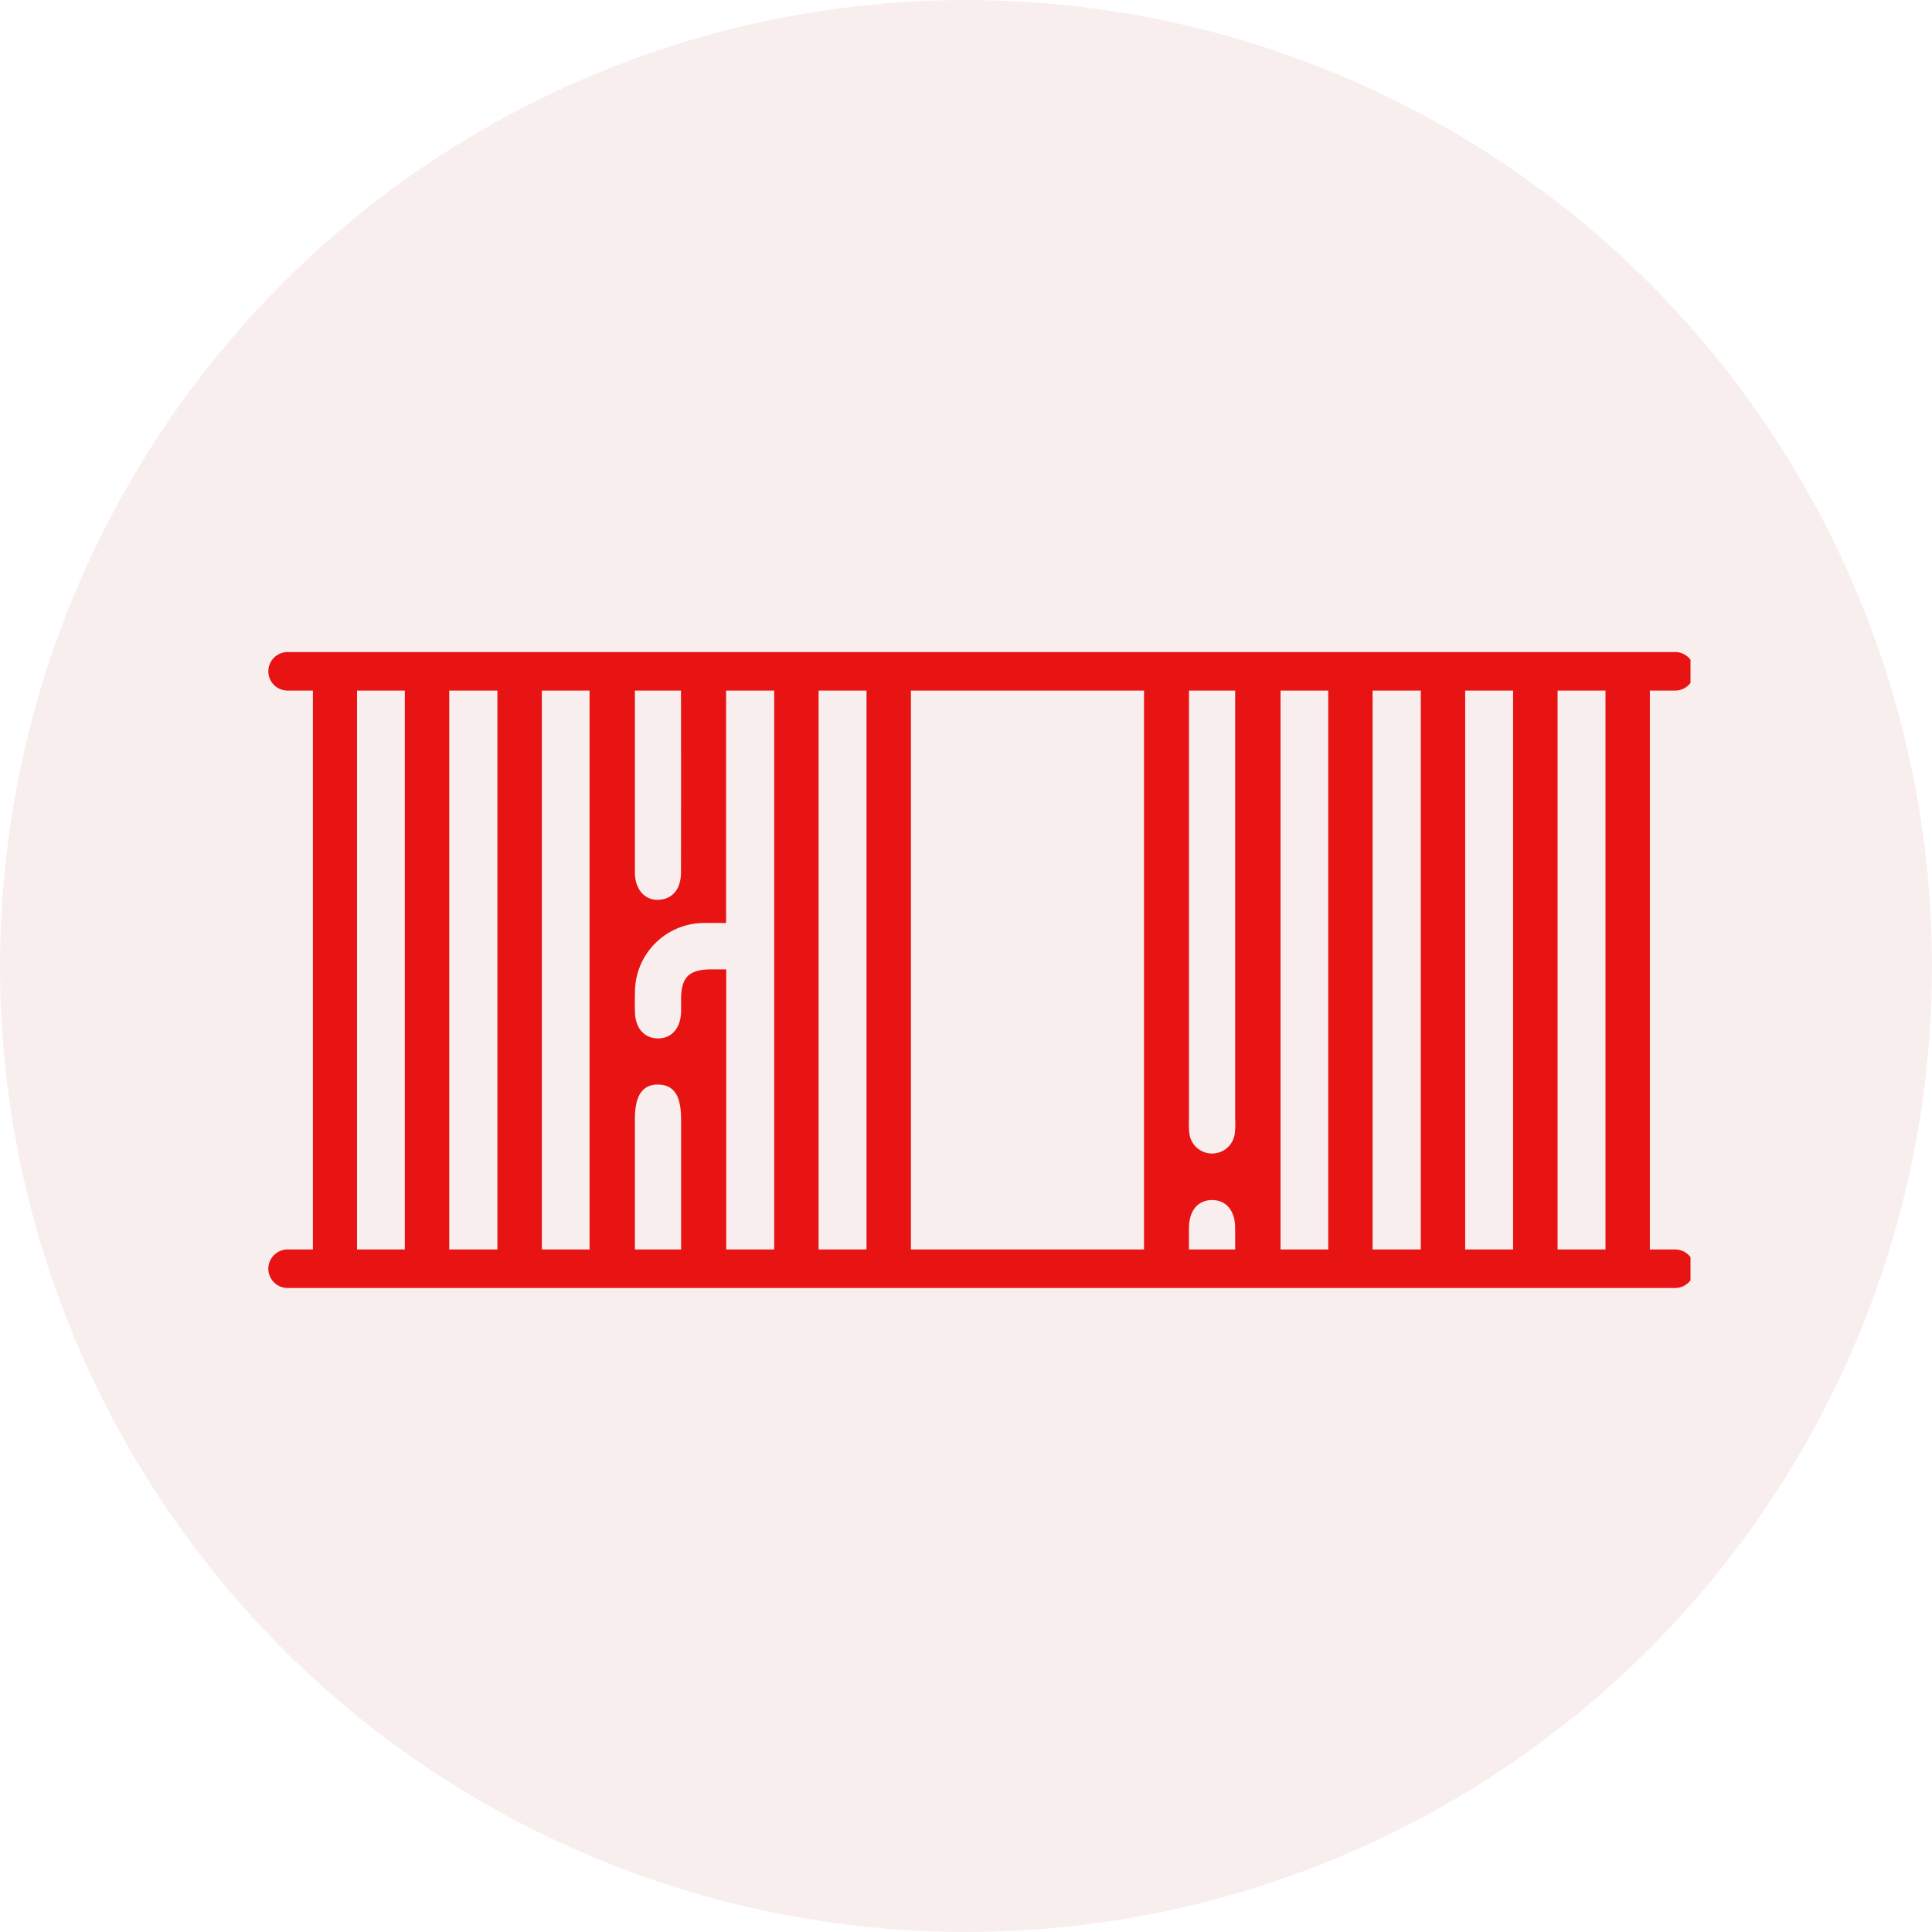 <svg xmlns="http://www.w3.org/2000/svg" xmlns:xlink="http://www.w3.org/1999/xlink" width="72" height="72" viewBox="0 0 72 72"><defs><clipPath id="clip-path"><rect id="Rect&#xE1;ngulo_2014" data-name="Rect&#xE1;ngulo 2014" width="53" height="24" transform="translate(0 -0.3)" fill="#e81414"></rect></clipPath></defs><g id="portonautomatico" transform="translate(-2267 -3950)"><circle id="Elipse_19" data-name="Elipse 19" cx="36" cy="36" r="36" transform="translate(2267 3950)" fill="#c05151" opacity="0.1"></circle><g id="Grupo_3725" data-name="Grupo 3725" transform="translate(2277 3974.3)"><g id="Grupo_3724" data-name="Grupo 3724" clip-path="url(#clip-path)"><path id="Trazado_26446" data-name="Trazado 26446" d="M86.757,4.476h1.678V13.93c-.265,0-.545-.005-.824,0A2.582,2.582,0,0,0,85.038,16.5c-.006.251-.007.5,0,.753.015.593.343.97.845.978.52.009.86-.38.874-1,0-.161,0-.323,0-.484.008-.8.3-1.083,1.115-1.088h.568V26.8H86.757v-.548q0-2.5,0-5c0-.886-.264-1.29-.848-1.3s-.873.4-.873,1.273c0,1.844,0,3.688,0,5.569h-1.69V4.508h1.69v.553q0,3.495,0,6.99c0,.664.418,1.085.97,1.008.471-.066.746-.427.747-1.018q.006-3.468,0-6.936V4.476" transform="translate(-71.375 -3.833)" fill="#e81414"></path><path id="Trazado_26447" data-name="Trazado 26447" d="M230.58,4.568h1.693v22.3H230.58c0-.5.005-1.008,0-1.52-.008-.63-.342-1.016-.863-1.013s-.847.387-.855,1.021c-.006.5,0,1,0,1.525h-1.677V4.585h1.677V5.2q0,8.062,0,16.124a2.99,2.99,0,0,0,.014.536.853.853,0,0,0,1.692-.007,3.058,3.058,0,0,0,.014-.536q0-8.035,0-16.07Z" transform="translate(-194.551 -3.912)" fill="#e81414"></path><rect id="Rect&#xE1;ngulo_2005" data-name="Rect&#xE1;ngulo 2005" width="1.645" height="23.125" transform="translate(1.66 0.287)" fill="#e81414"></rect><rect id="Rect&#xE1;ngulo_2006" data-name="Rect&#xE1;ngulo 2006" width="1.656" height="23.125" transform="translate(18.851 0.287)" fill="#e81414"></rect><rect id="Rect&#xE1;ngulo_2007" data-name="Rect&#xE1;ngulo 2007" width="1.654" height="22.407" transform="translate(49.832 0.575)" fill="#e81414"></rect><rect id="Rect&#xE1;ngulo_2008" data-name="Rect&#xE1;ngulo 2008" width="1.656" height="22.303" transform="translate(5.086 0.675)" fill="#e81414"></rect><rect id="Rect&#xE1;ngulo_2009" data-name="Rect&#xE1;ngulo 2009" width="1.656" height="22.303" transform="translate(8.537 0.656)" fill="#e81414"></rect><rect id="Rect&#xE1;ngulo_2010" data-name="Rect&#xE1;ngulo 2010" width="1.654" height="22.322" transform="translate(22.293 0.657)" fill="#e81414"></rect><rect id="Rect&#xE1;ngulo_2011" data-name="Rect&#xE1;ngulo 2011" width="1.654" height="22.322" transform="translate(39.499 0.657)" fill="#e81414"></rect><rect id="Rect&#xE1;ngulo_2012" data-name="Rect&#xE1;ngulo 2012" width="1.654" height="22.322" transform="translate(42.949 0.655)" fill="#e81414"></rect><rect id="Rect&#xE1;ngulo_2013" data-name="Rect&#xE1;ngulo 2013" width="1.659" height="22.303" transform="translate(46.388 0.657)" fill="#e81414"></rect><path id="Trazado_26448" data-name="Trazado 26448" d="M52.427,1.436H.718A.718.718,0,0,1,.718,0H52.427a.718.718,0,1,1,0,1.436" fill="#e81414"></path><path id="Trazado_26449" data-name="Trazado 26449" d="M52.427,156.436H.718a.718.718,0,1,1,0-1.436H52.427a.718.718,0,1,1,0,1.436" transform="translate(0 -132.736)" fill="#e81414"></path></g></g></g></svg>
